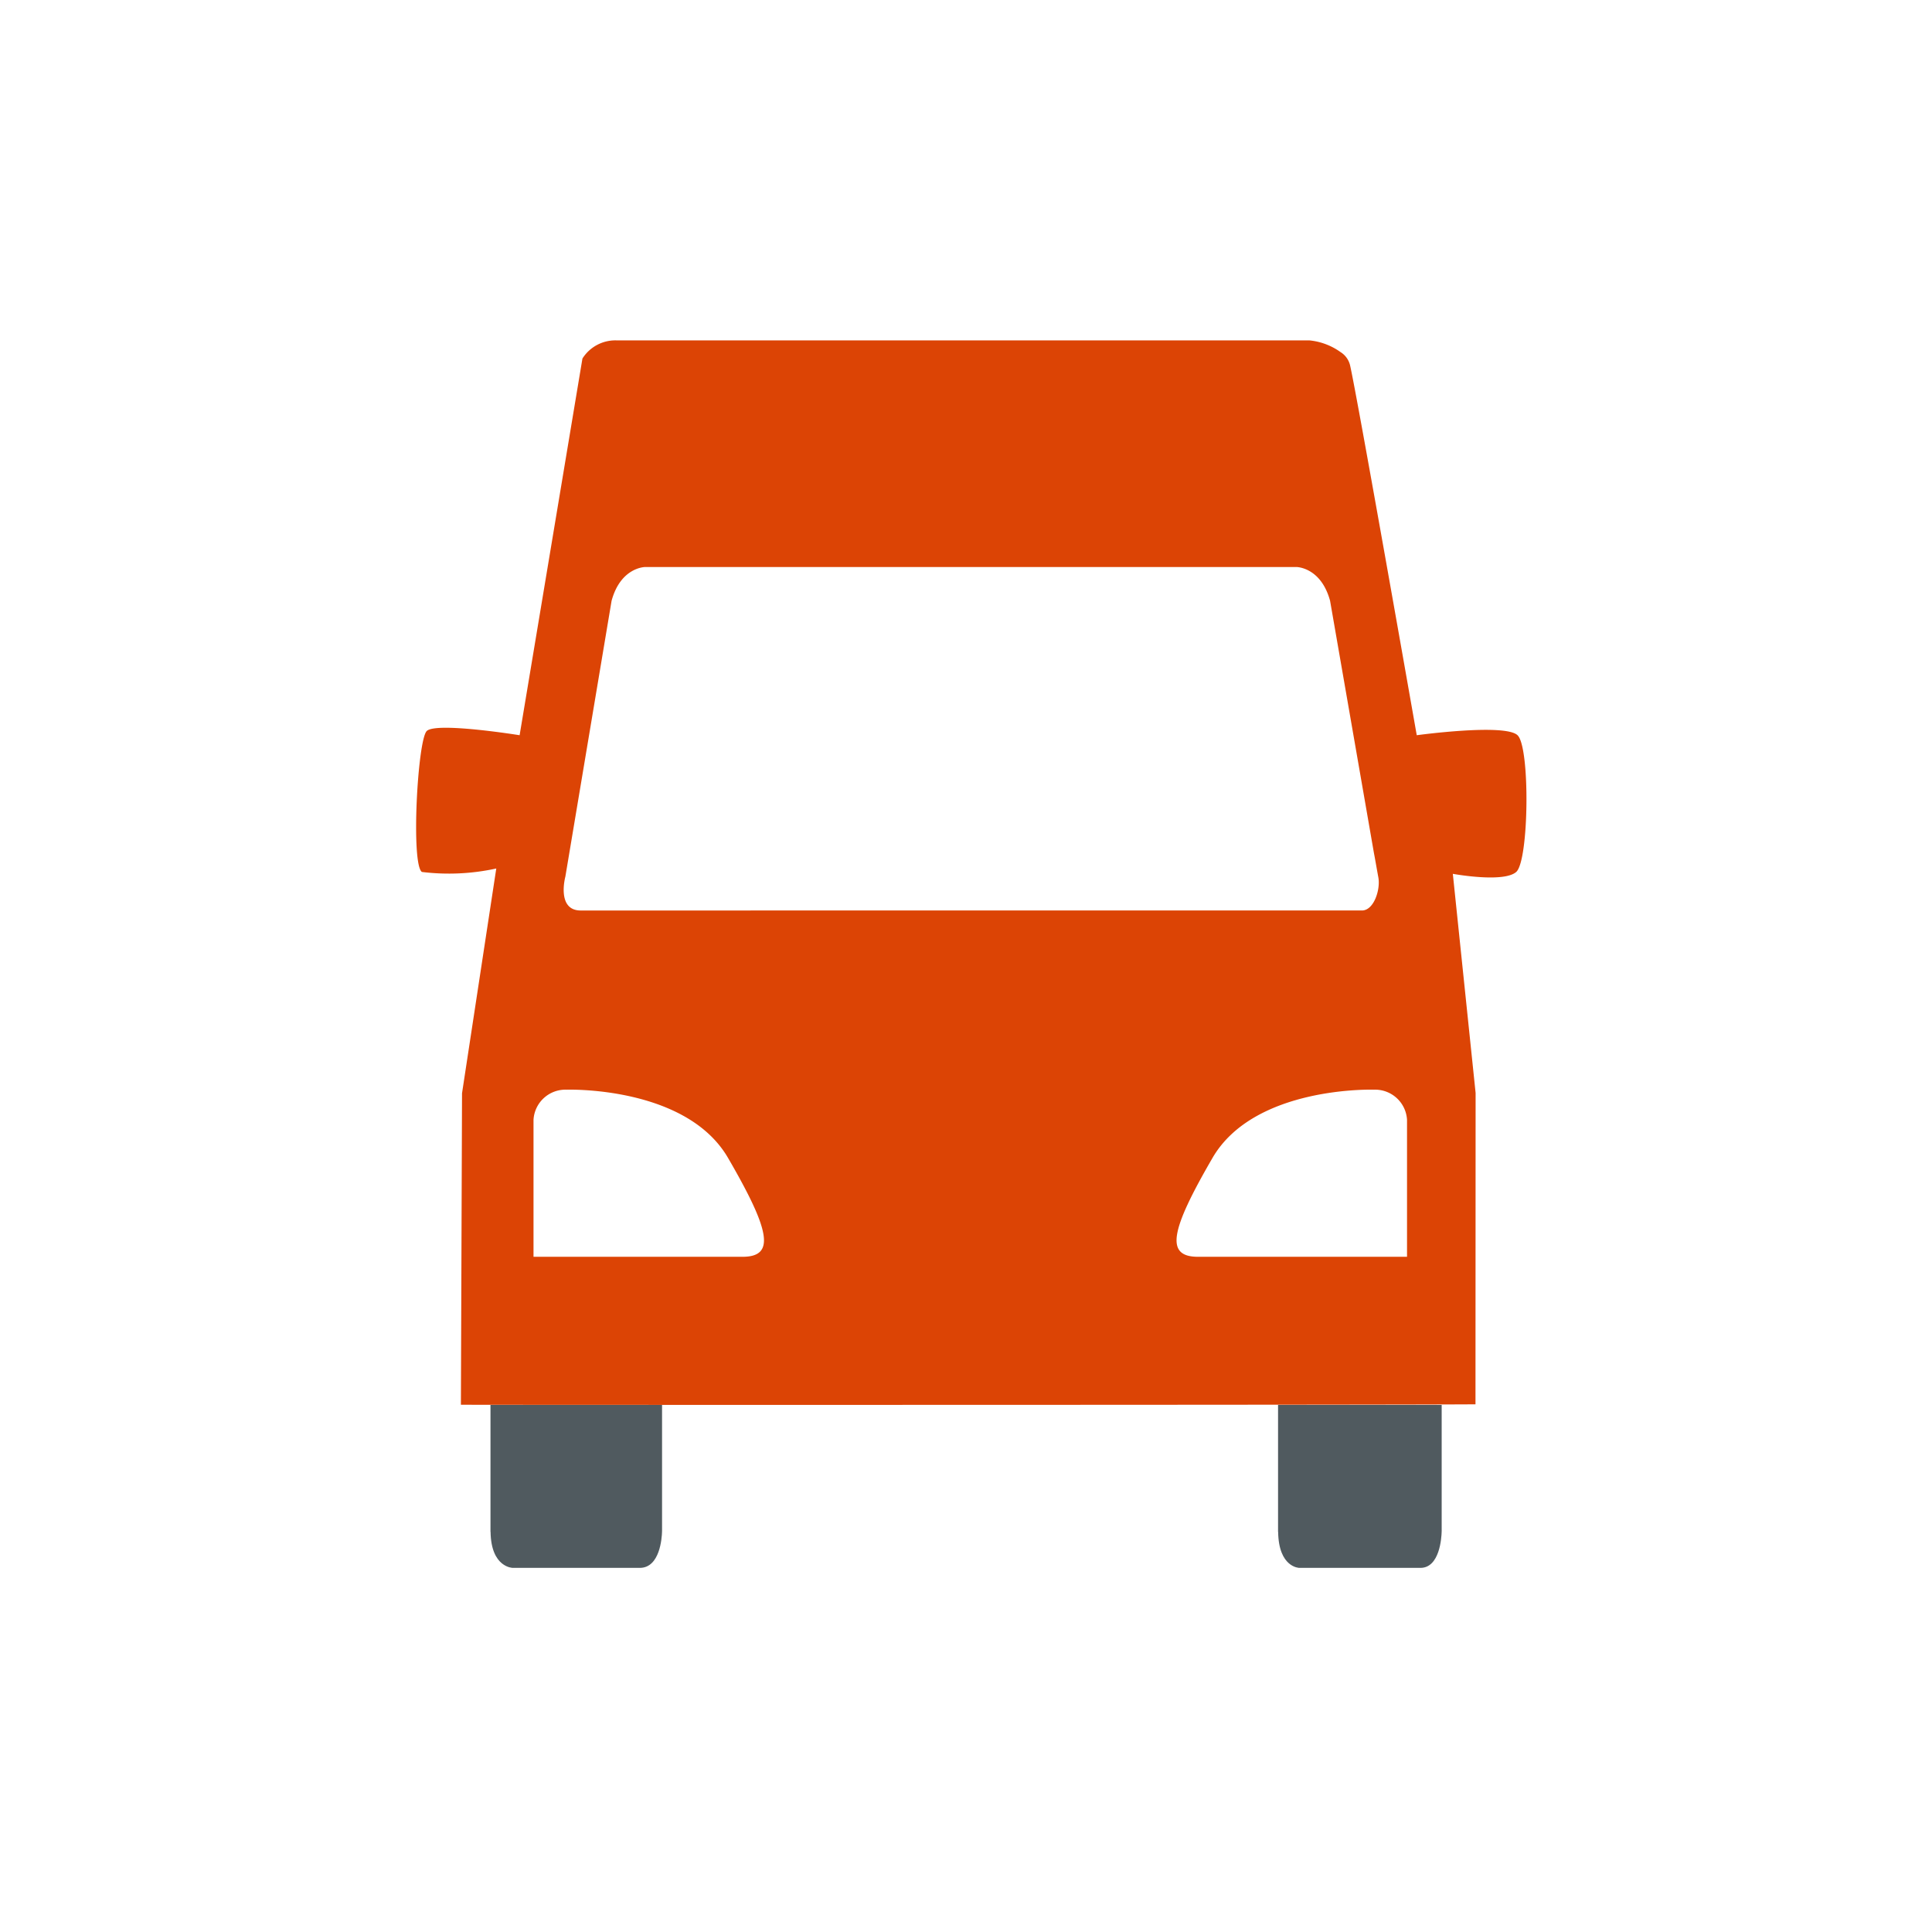 <svg viewBox="0 0 62 62" xmlns="http://www.w3.org/2000/svg"><g fill="#505a5f"><path d="m47.332 44.039-.16.001v0z"/><path d="m21.247 49.123h-.001v-4.039h-5.506v4.077h.003c.016 1.149.712 1.154.712 1.154h4.076c.651 0 .709-.976.714-1.154v-.008l.001-.029"/><path d="m46.266 49.123h-.001v-4.039h-5.251v4.077h.003c.016 1.149.679 1.154.679 1.154h3.887c.621 0 .676-.976.681-1.154v-.008z"/></g><path d="m48.699 23.594c-.406-.387-3.234 0-3.234 0s-1.928-10.973-2.141-11.876a.685.685 0 0 0 -.302-.417 2.054 2.054 0 0 0 -1.006-.378h-22.232a1.251 1.251 0 0 0 -1.093.583l-2.016 12.088s-2.685-.433-2.981-.134-.51 4.272-.155 4.522a7.116 7.116 0 0 0 2.387-.111l-1.099 7.213-.036 9.996c3.544.008 29.85.006 32.559-.014l.004-9.992-.731-7.032s1.621.298 2.033-.059.451-4.0.045-4.387zm-24.872 16.738h-6.706v-4.397a1.026 1.026 0 0 1 1.06-.966s3.836-.13 5.183 2.191 1.53 3.172.463 3.172zm7.394-11.114-12.584.001c-.788 0-.494-1.087-.494-1.087l1.483-8.85c.294-1.086 1.081-1.086 1.081-1.086h20.896s.787 0 1.081 1.086l1.407 8.093c.05.259.052.29.142.785.072.394-.151 1.082-.547 1.058l-.427-.001h-12.04zm13.932 11.114h-6.706c-1.067 0-.884-.85.463-3.172s5.183-2.191 5.183-2.191a1.026 1.026 0 0 1 1.06.966z" fill="#dc4405"/></svg>